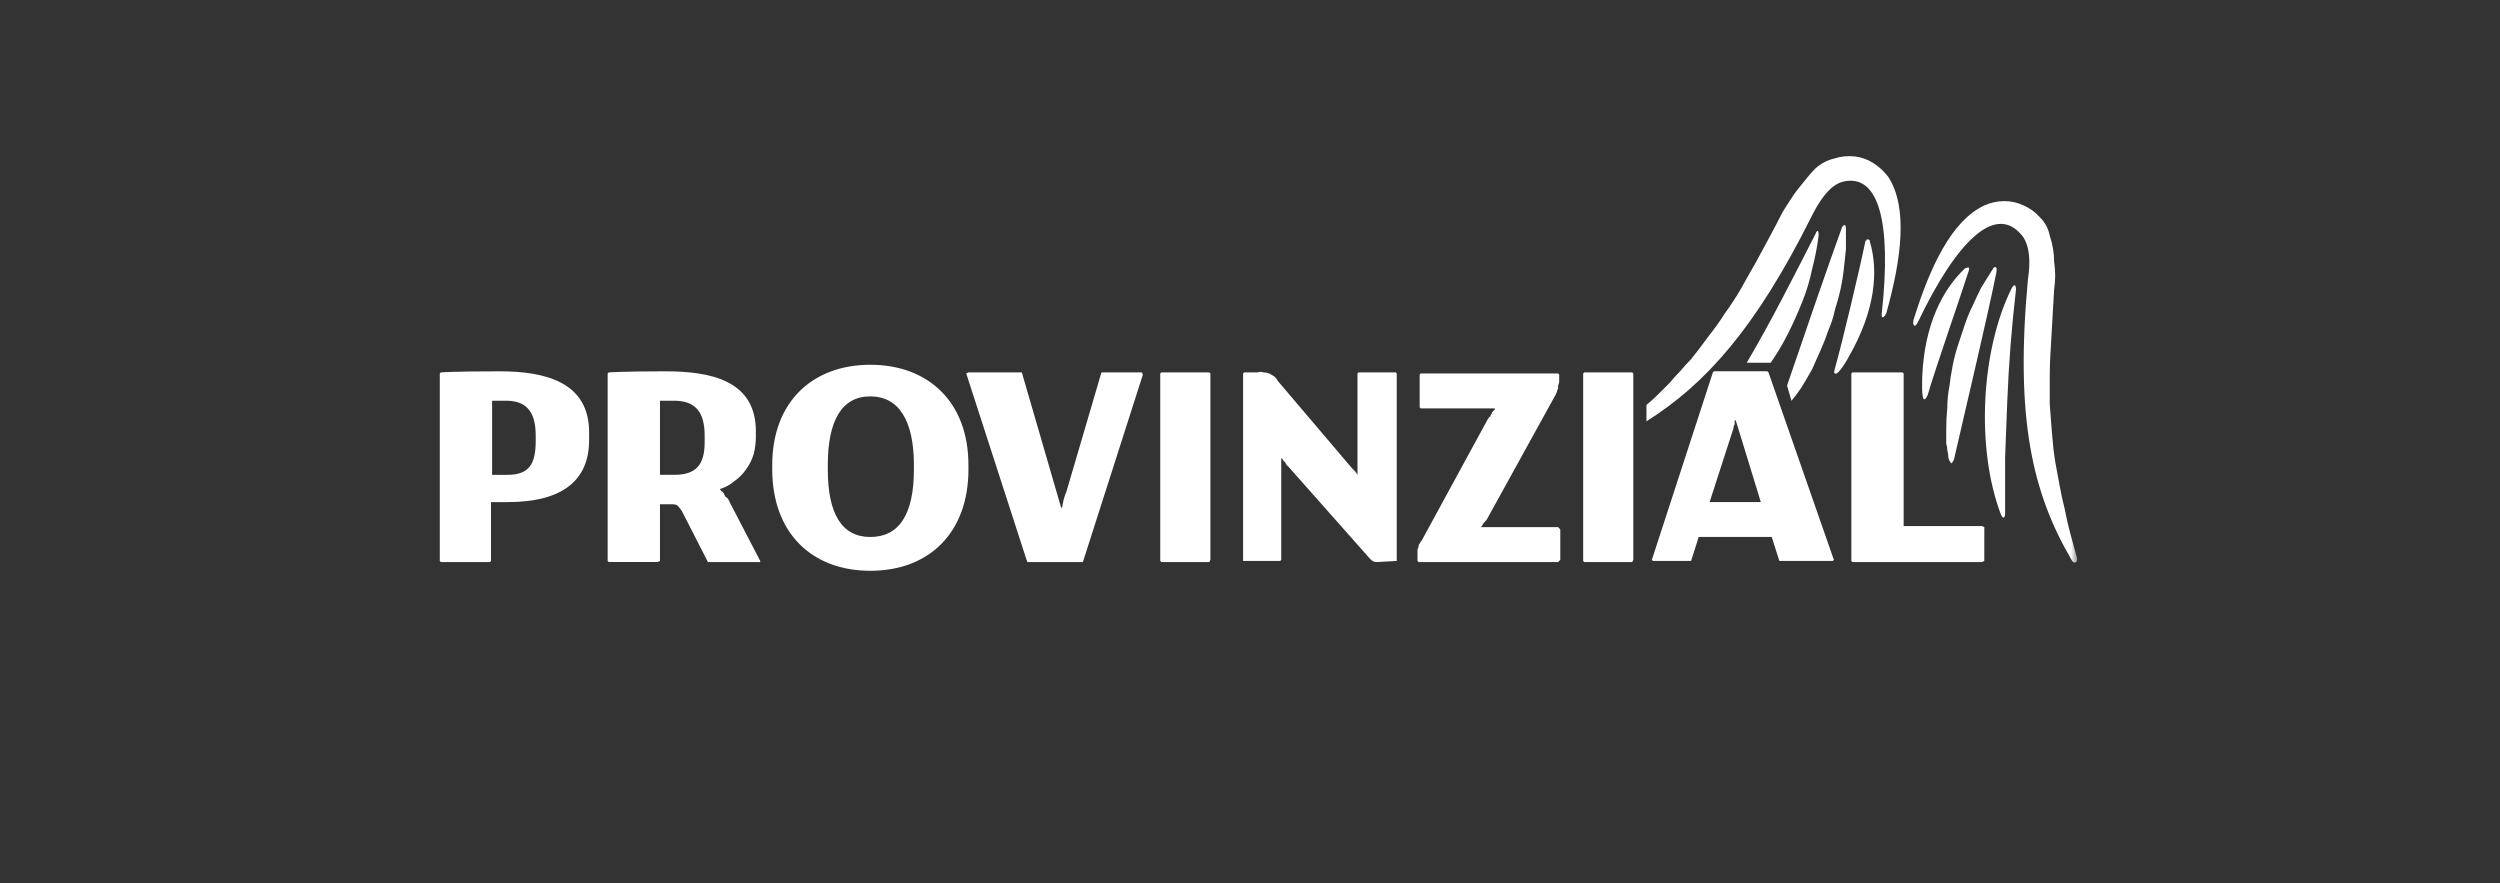 <svg width="201" height="71" viewBox="0 0 201 71" fill="none" xmlns="http://www.w3.org/2000/svg">
<rect x="0" y="0" width="201" height="71" fill="#333333" stroke="none"/>
<mask id="mask0_418_791" style="mask-type:luminance" maskUnits="userSpaceOnUse" x="28" y="7" width="139" height="60">
<path d="M167 7.074H28.5V66.342H167V7.074Z" fill="white"/>
</mask>
<g mask="url(#mask0_418_791)">
<path fill-rule="evenodd" clip-rule="evenodd" d="M40.793 40.37H39.477V45.102L39.39 45.189H35.447L35.359 45.102V30.028L35.447 29.941C35.447 29.941 36.499 29.854 40.179 29.854C43.859 29.854 47.365 30.727 47.365 34.761V35.374C47.365 38.528 45.35 40.37 40.793 40.37ZM43.071 35.462V35.025C43.071 33.273 42.458 32.218 40.705 32.218H39.566V38.177H40.793C42.546 38.178 43.071 37.303 43.071 35.462ZM54.814 41.071C54.552 40.72 54.464 40.545 54.113 40.545H53.062V45.099L52.886 45.186H48.943L48.856 45.099V30.028L48.943 29.941C48.943 29.941 50.17 29.854 53.497 29.854C57.09 29.854 60.771 30.555 60.771 34.673V35.11C60.77 35.583 60.712 36.054 60.596 36.513C60.463 36.954 60.256 37.369 59.982 37.74C59.722 38.117 59.396 38.444 59.019 38.704C58.686 38.986 58.298 39.195 57.879 39.317C57.935 39.431 58.028 39.524 58.142 39.58L58.318 39.933C58.432 39.989 58.525 40.081 58.581 40.195L58.756 40.546L61.122 45.1V45.188H56.918L54.814 41.071ZM56.655 35.024C56.655 33.184 55.953 32.217 54.201 32.217H53.062V38.176H54.2C55.953 38.176 56.654 37.387 56.654 35.547L56.655 35.024ZM77.863 37.741C77.863 42.824 74.708 45.891 69.976 45.891C65.244 45.891 62.088 42.822 62.088 37.74V37.389C62.088 32.306 65.332 29.327 69.975 29.327C74.618 29.327 77.862 32.306 77.862 37.389L77.863 37.741ZM73.478 37.389C73.478 33.796 72.251 31.868 69.972 31.868C67.694 31.868 66.555 33.796 66.555 37.389V37.74C66.555 41.333 67.694 43.173 69.972 43.173C72.251 43.173 73.478 41.421 73.478 37.74V37.389ZM82.592 45.188L77.685 30.027L77.86 29.94H82.154L85.312 40.806H85.399C85.454 40.354 85.573 39.911 85.75 39.492L88.557 29.939H91.801L91.889 30.115L87.064 45.189L82.592 45.188ZM93.371 45.188L93.284 45.1V30.028L93.371 29.941H97.228L97.315 30.028V45.014L97.228 45.189L93.371 45.188ZM110.723 45.188C110.373 45.188 110.287 45.1 109.759 44.486L103.625 37.561L103.45 37.386C103.424 37.364 103.403 37.337 103.388 37.307C103.373 37.277 103.364 37.244 103.362 37.211L103.187 37.035C103.161 37.014 103.14 36.987 103.125 36.957C103.11 36.927 103.102 36.894 103.1 36.86H103.012V45.014L102.925 45.101H99.945V30.028L100.033 29.941H101.084C101.255 29.882 101.44 29.882 101.61 29.941C101.76 29.947 101.907 29.977 102.047 30.028C102.198 30.107 102.344 30.195 102.484 30.291C102.59 30.393 102.678 30.511 102.746 30.641L108.706 37.653L108.793 37.74L108.968 37.915C108.967 37.927 108.968 37.939 108.972 37.95C108.975 37.962 108.982 37.972 108.99 37.981C108.999 37.989 109.009 37.995 109.02 37.999C109.032 38.003 109.044 38.004 109.056 38.002C109.058 38.036 109.066 38.069 109.081 38.099C109.096 38.129 109.117 38.156 109.143 38.178V30.028L109.231 29.941H112.211L112.298 30.028V45.102L110.723 45.188ZM114.054 45.188L113.966 45.1V44.227C113.977 44.134 114.007 44.045 114.054 43.964C114.05 43.917 114.056 43.869 114.071 43.824C114.086 43.779 114.11 43.737 114.141 43.702C114.185 43.605 114.245 43.517 114.316 43.439L119.662 33.623L119.838 33.448C119.839 33.415 119.848 33.382 119.863 33.352C119.878 33.322 119.899 33.295 119.925 33.273C119.927 33.239 119.936 33.206 119.951 33.176C119.966 33.146 119.987 33.119 120.012 33.098L120.188 32.922V32.835H114.228L114.141 32.748V30.116L114.228 30.028H125.271L125.358 30.116V30.729C125.348 30.821 125.318 30.911 125.271 30.991V31.254C125.24 31.29 125.216 31.331 125.201 31.377C125.186 31.422 125.18 31.469 125.183 31.517C125.158 31.538 125.137 31.565 125.122 31.595C125.107 31.626 125.098 31.658 125.096 31.692L119.488 41.858C119.476 41.856 119.464 41.858 119.452 41.861C119.441 41.865 119.431 41.871 119.422 41.88C119.414 41.888 119.407 41.899 119.403 41.91C119.4 41.921 119.399 41.934 119.4 41.945L119.225 42.121C119.223 42.154 119.214 42.187 119.199 42.217C119.184 42.247 119.163 42.274 119.138 42.296L119.05 42.383H125.272L125.447 42.559V45.012L125.272 45.188H114.054ZM127.374 45.188L127.287 45.1V30.028L127.374 29.941H131.23L131.317 30.028V45.014L131.23 45.189L127.374 45.188ZM143.061 45.1L142.447 43.172H136.576L135.963 45.1H132.896L132.808 45.013L137.716 29.939L137.803 29.852H142.097L142.185 29.939L147.443 45.013L147.355 45.1H143.061ZM139.555 33.795H139.468V34.146C139.442 34.167 139.421 34.194 139.406 34.224C139.391 34.255 139.382 34.287 139.38 34.321V34.408L137.453 40.368H141.57L139.555 33.795ZM159.536 45.1L159.361 45.188H148.935L148.848 45.1V30.028L148.935 29.941H152.966L153.054 30.028V42.297H159.364L159.54 42.385L159.536 45.1Z" fill="white"/>
<path d="M166.991 44.842C167.078 45.278 166.728 45.363 166.554 45.016C163.399 39.629 162 33.634 163.049 22.426C163.224 21.297 163.311 19.556 162.347 18.691C160.332 16.606 157.352 19.299 154.197 25.902C153.934 26.424 153.76 26.163 153.846 25.728C155.161 21.471 156.913 17.735 159.543 16.518C160.038 16.293 160.575 16.174 161.12 16.17C161.665 16.162 162.205 16.28 162.697 16.518C163.201 16.734 163.65 17.06 164.011 17.473C164.418 17.874 164.693 18.389 164.8 18.95C164.915 19.29 165.002 19.639 165.062 19.993C165.121 20.337 165.15 20.686 165.15 21.035C165.206 21.409 165.235 21.786 165.238 22.164C165.235 22.542 165.206 22.92 165.15 23.294C165.062 24.77 164.974 26.334 164.887 27.898C164.829 28.651 164.8 29.433 164.799 30.244V32.503L164.974 34.762C165.033 35.573 165.12 36.355 165.237 37.108L165.588 39.02C165.705 39.657 165.85 40.322 166.024 41.016C166.141 41.653 166.287 42.29 166.461 42.927L166.987 44.839L166.991 44.842Z" fill="white"/>
<path d="M162.085 23.279C161.91 24.798 161.765 26.288 161.649 27.749C161.532 29.268 161.444 30.758 161.386 32.218L161.211 36.773V41.242C161.211 41.679 161.035 41.768 160.86 41.329C158.844 35.983 159.283 28.096 161.733 23.189C161.909 22.838 162.084 22.838 162.084 23.276L162.085 23.279Z" fill="white"/>
<path d="M160.419 21.476C160.595 21.476 160.507 21.826 160.507 21.912C159.806 25.418 158.053 32.779 157.089 36.986C157.002 37.073 157.002 37.161 156.914 37.248C156.826 37.248 156.739 37.073 156.651 36.812C156.647 36.605 156.618 36.398 156.564 36.198C156.563 36.02 156.534 35.842 156.477 35.672V34.533C156.477 33.951 156.506 33.367 156.564 32.781C156.564 32.192 156.623 31.605 156.739 31.028C156.797 30.503 156.885 29.948 157.002 29.363C157.113 28.8 157.259 28.244 157.439 27.698L157.964 26.121C158.133 25.61 158.338 25.113 158.578 24.631C158.812 24.105 159.045 23.609 159.279 23.141L160.152 21.739C160.24 21.651 160.24 21.476 160.415 21.476L160.419 21.476Z" fill="white"/>
<path d="M157.967 21.592C158.048 21.545 158.137 21.516 158.23 21.505C158.242 21.503 158.254 21.504 158.265 21.508C158.277 21.512 158.287 21.518 158.295 21.527C158.304 21.535 158.31 21.546 158.314 21.557C158.318 21.568 158.319 21.58 158.317 21.592V21.68C157.616 23.871 155.51 29.915 154.987 31.758C154.9 31.933 154.812 32.108 154.724 32.108C154.462 32.108 154.549 30.531 154.549 30.268C154.724 26.059 156.214 23.257 157.967 21.592Z" fill="white"/>
<path d="M148.674 28.627C148.587 28.802 147.8 30.204 147.535 30.03C147.447 30.03 147.447 29.854 147.535 29.593C148.061 27.753 149.55 21.531 149.988 19.34H150.076V19.25H150.163C150.187 19.247 150.211 19.249 150.234 19.257C150.257 19.264 150.278 19.277 150.295 19.294C150.312 19.311 150.325 19.332 150.332 19.355C150.34 19.378 150.342 19.402 150.338 19.426C151.04 21.792 150.775 24.947 148.673 28.627H148.674Z" fill="white"/>
<path d="M143.68 30.996C145.082 26.878 147.01 21.268 148.062 18.376C148.062 18.289 148.237 18.026 148.324 18.113C148.412 18.113 148.412 18.289 148.412 18.376V20.043C148.354 20.568 148.295 21.123 148.236 21.708C148.177 22.238 148.09 22.764 147.974 23.285C147.855 23.818 147.71 24.344 147.537 24.862C147.424 25.435 147.247 25.993 147.011 26.527C146.836 27.053 146.632 27.578 146.398 28.104L145.697 29.681C145.406 30.207 145.114 30.704 144.823 31.171C144.583 31.538 144.319 31.889 144.035 32.223L143.68 30.996Z" fill="white"/>
<path d="M151.653 25.197C151.477 25.547 151.216 25.723 151.302 25.109C152.091 17.836 151.039 13.979 148.235 14.593C147.008 14.856 146.132 16.434 145.606 17.486C141.139 26.421 137.107 30.893 132.375 33.872V32.558C132.726 32.267 133.047 31.976 133.339 31.684L134.212 30.811C134.503 30.46 134.795 30.139 135.086 29.847C135.377 29.497 135.668 29.175 135.959 28.883C136.427 28.301 136.894 27.688 137.361 27.043C137.832 26.453 138.271 25.839 138.675 25.202C139.147 24.553 139.586 23.88 139.99 23.187C140.341 22.544 140.72 21.872 141.129 21.171C141.83 19.856 142.619 18.454 143.32 17.053C143.495 16.762 143.7 16.441 143.934 16.09C144.118 15.785 144.323 15.493 144.547 15.216L145.248 14.343C145.467 14.067 145.701 13.804 145.949 13.554C146.372 13.163 146.888 12.887 147.448 12.752C147.985 12.576 148.552 12.516 149.114 12.577C149.644 12.637 150.153 12.817 150.603 13.103C151.08 13.403 151.496 13.79 151.831 14.242C153.408 16.696 152.882 20.815 151.655 25.197H151.653Z" fill="white"/>
<path d="M140.438 29.164C142.453 25.747 144.294 22.066 145.959 18.824C146.134 18.387 146.221 18.561 146.221 18.911C146.108 19.828 145.932 20.735 145.696 21.628C145.514 22.527 145.25 23.407 144.907 24.257C144.556 25.133 144.177 25.981 143.768 26.799C143.357 27.619 142.888 28.41 142.365 29.164H140.438Z" fill="white"/>
</g>
</svg>
